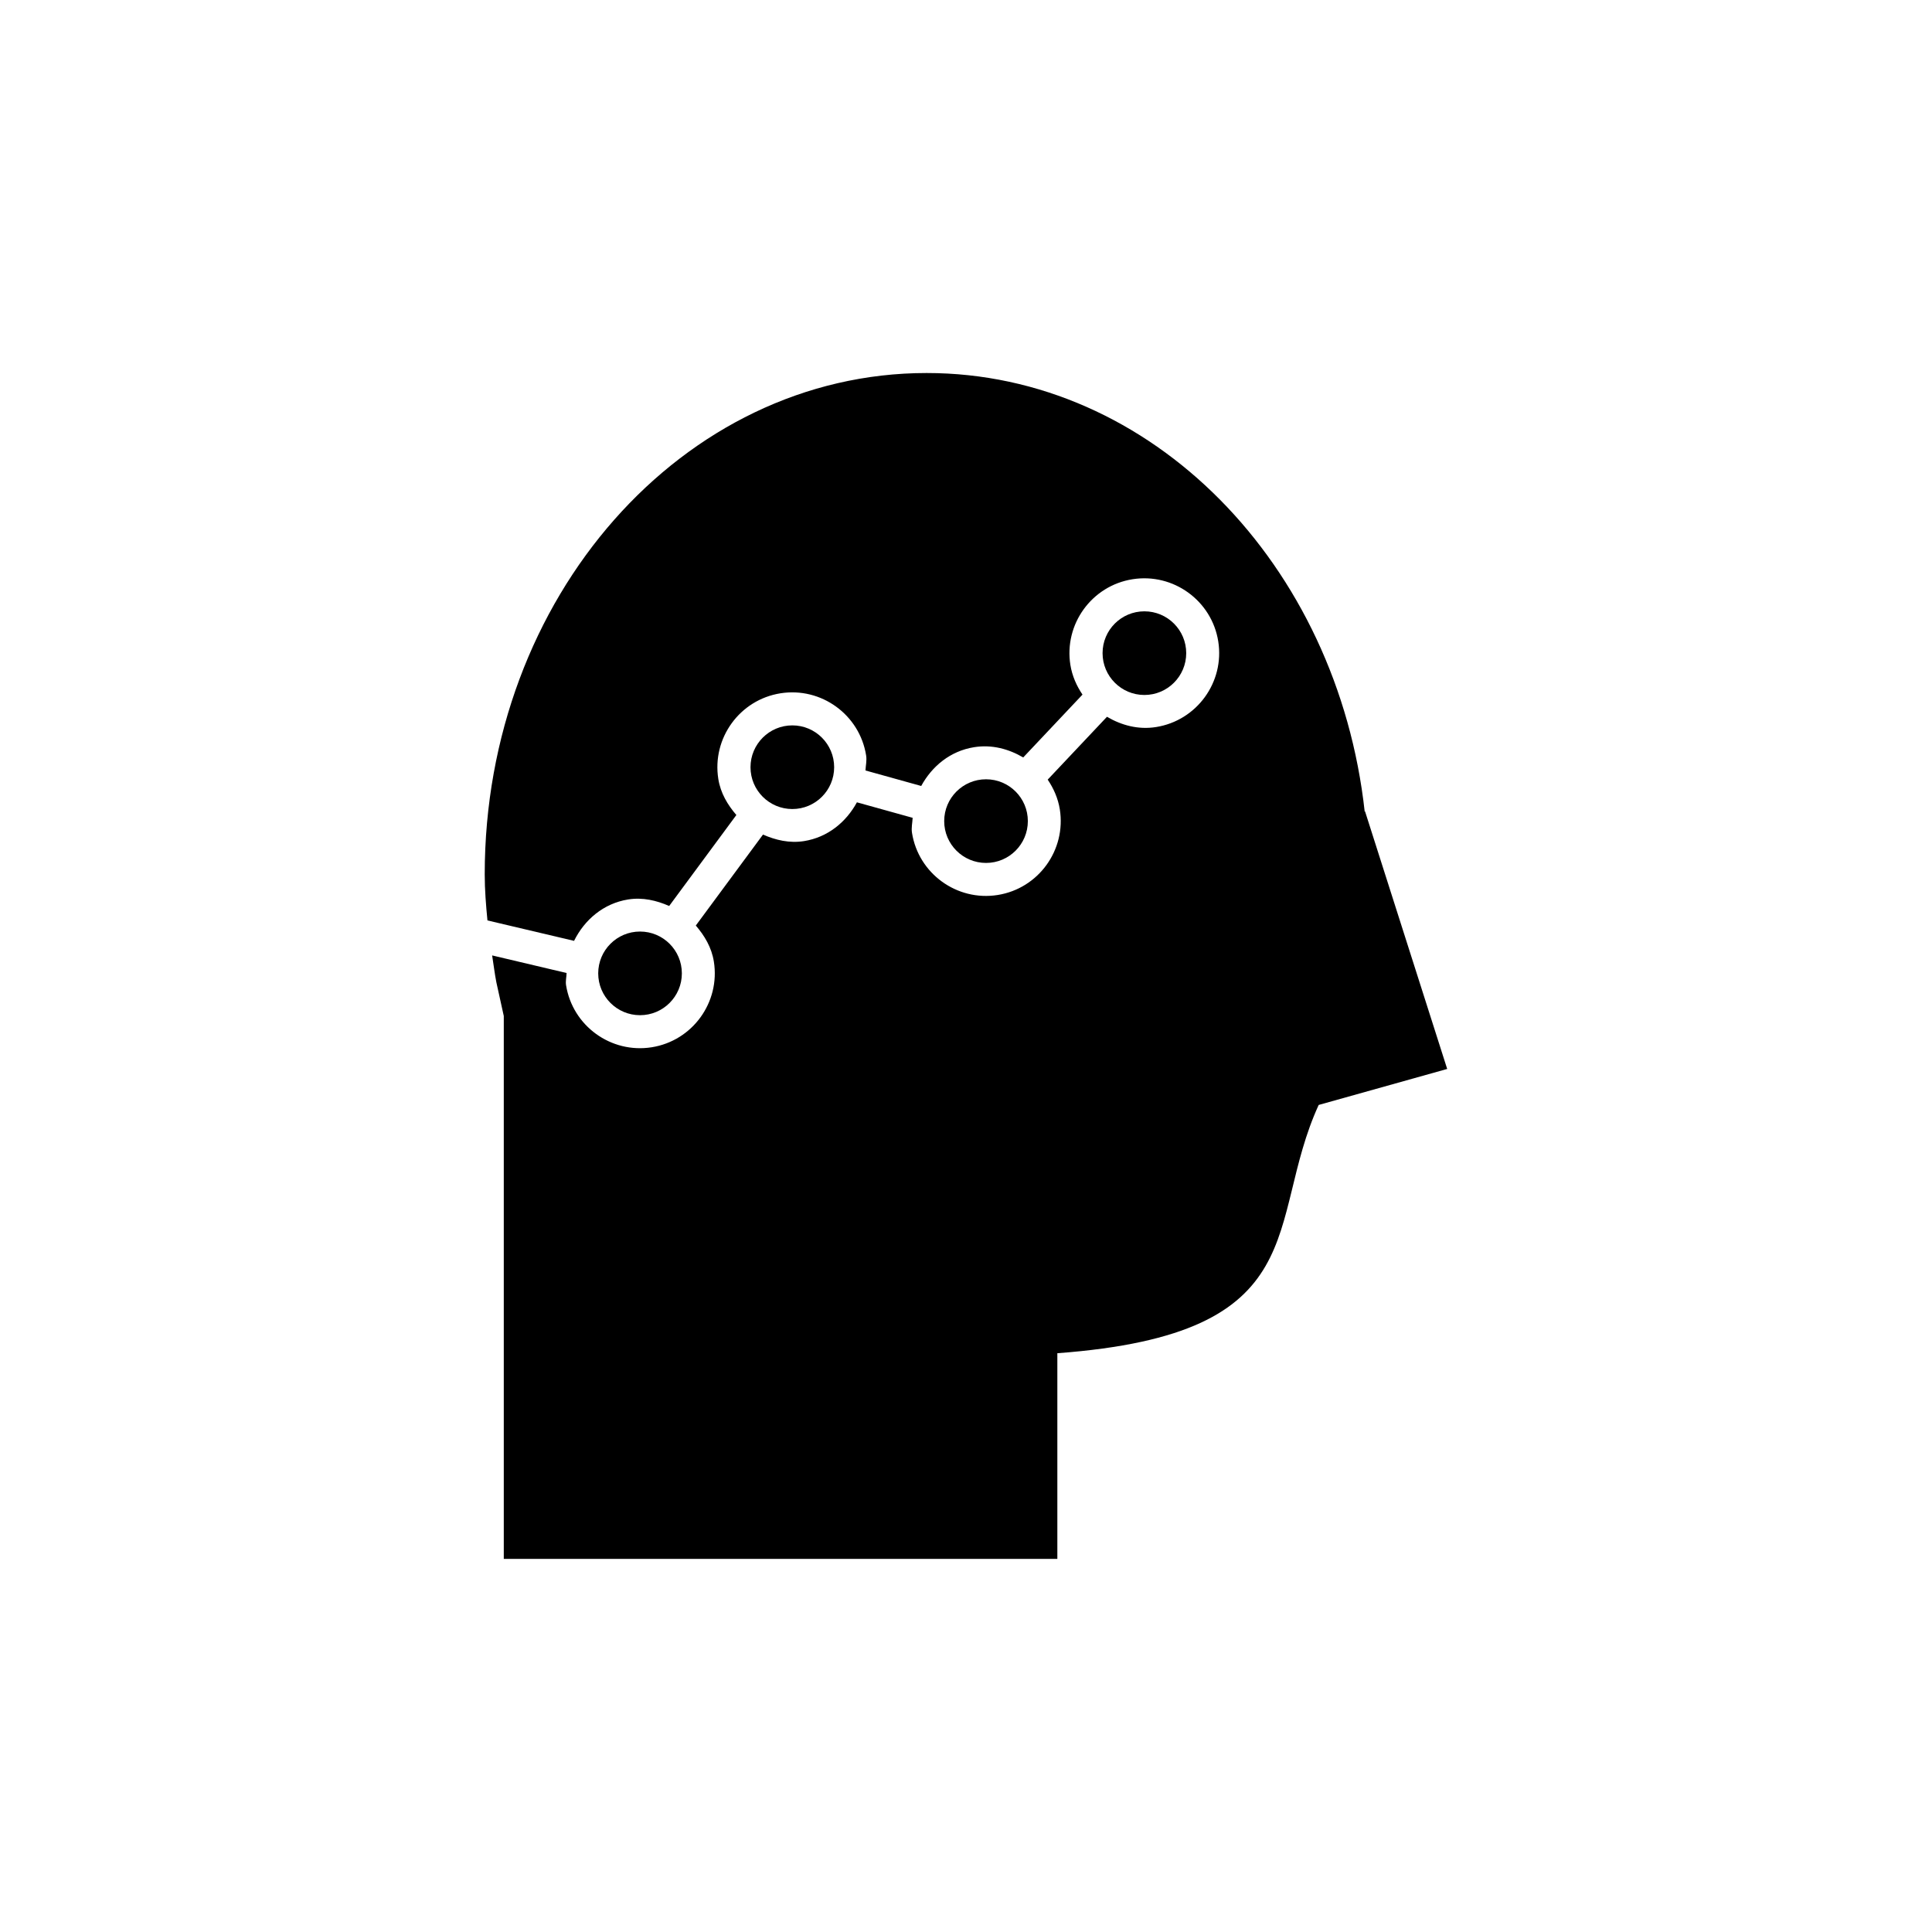 <?xml version="1.0" encoding="UTF-8"?>
<!-- Uploaded to: ICON Repo, www.iconrepo.com, Generator: ICON Repo Mixer Tools -->
<svg fill="#000000" width="800px" height="800px" version="1.1" viewBox="144 144 512 512" xmlns="http://www.w3.org/2000/svg">
 <g>
  <path d="m505.73 358.95-0.062 0.203c-7.195-65.543-56.379-116.3-116.1-116.3-64.676 0-117.11 59.48-117.11 132.85 0 4.141 0.332 8.188 0.723 12.219l22.953 5.414c2.754-5.559 7.762-9.918 14.344-10.973 3.871-0.613 7.512 0.27 10.863 1.73l17.805-24.105c-2.312-2.691-4.188-5.793-4.785-9.555-1.715-10.801 5.668-20.988 16.469-22.703 10.801-1.715 20.988 5.668 22.703 16.469 0.219 1.371-0.109 2.644-0.172 3.984l14.77 4.109c2.852-5.227 7.699-9.273 14.027-10.281 4.723-0.754 9.18 0.473 13.004 2.723l15.711-16.656c-1.559-2.312-2.738-4.93-3.211-7.871-1.715-10.801 5.668-20.988 16.469-22.703s21.004 5.668 22.719 16.469c1.715 10.801-5.684 20.988-16.484 22.703-4.723 0.754-9.18-0.473-13.004-2.723l-15.711 16.656c1.559 2.312 2.738 4.93 3.211 7.871 1.715 10.801-5.668 20.988-16.469 22.703-10.801 1.715-20.988-5.668-22.703-16.469-0.219-1.371 0.109-2.644 0.172-3.984l-14.77-4.109c-2.852 5.227-7.699 9.273-14.027 10.281-3.871 0.613-7.512-0.27-10.863-1.73l-17.805 24.105c2.312 2.691 4.188 5.793 4.785 9.555 1.715 10.801-5.668 20.988-16.469 22.703-10.801 1.715-20.988-5.668-22.703-16.469-0.172-1.102 0.125-2.125 0.141-3.211l-19.727-4.66c0.379 2.379 0.66 4.769 1.117 7.117l1.969 8.941v143.87h146.7v-54.508c69.102-5.117 54.945-34.574 69.258-65.793l34.055-9.539z"/>
  <path d="m324.7 401.95c0 6.121-4.965 11.086-11.086 11.086s-11.082-4.965-11.082-11.086c0-6.121 4.961-11.082 11.082-11.082s11.086 4.961 11.086 11.082"/>
  <path d="m365.06 347.32c0 6.121-4.961 11.082-11.082 11.082-6.125 0-11.086-4.961-11.086-11.082 0-6.121 4.961-11.086 11.086-11.086 6.121 0 11.082 4.965 11.082 11.086"/>
  <path d="m416.39 361.6c0 6.121-4.961 11.086-11.082 11.086-6.121 0-11.086-4.965-11.086-11.086s4.965-11.082 11.086-11.082c6.121 0 11.082 4.961 11.082 11.082"/>
  <path d="m458.36 317.09c0 6.121-4.965 11.086-11.086 11.086s-11.082-4.965-11.082-11.086 4.961-11.082 11.082-11.082 11.086 4.961 11.086 11.082"/>
 </g>
</svg>